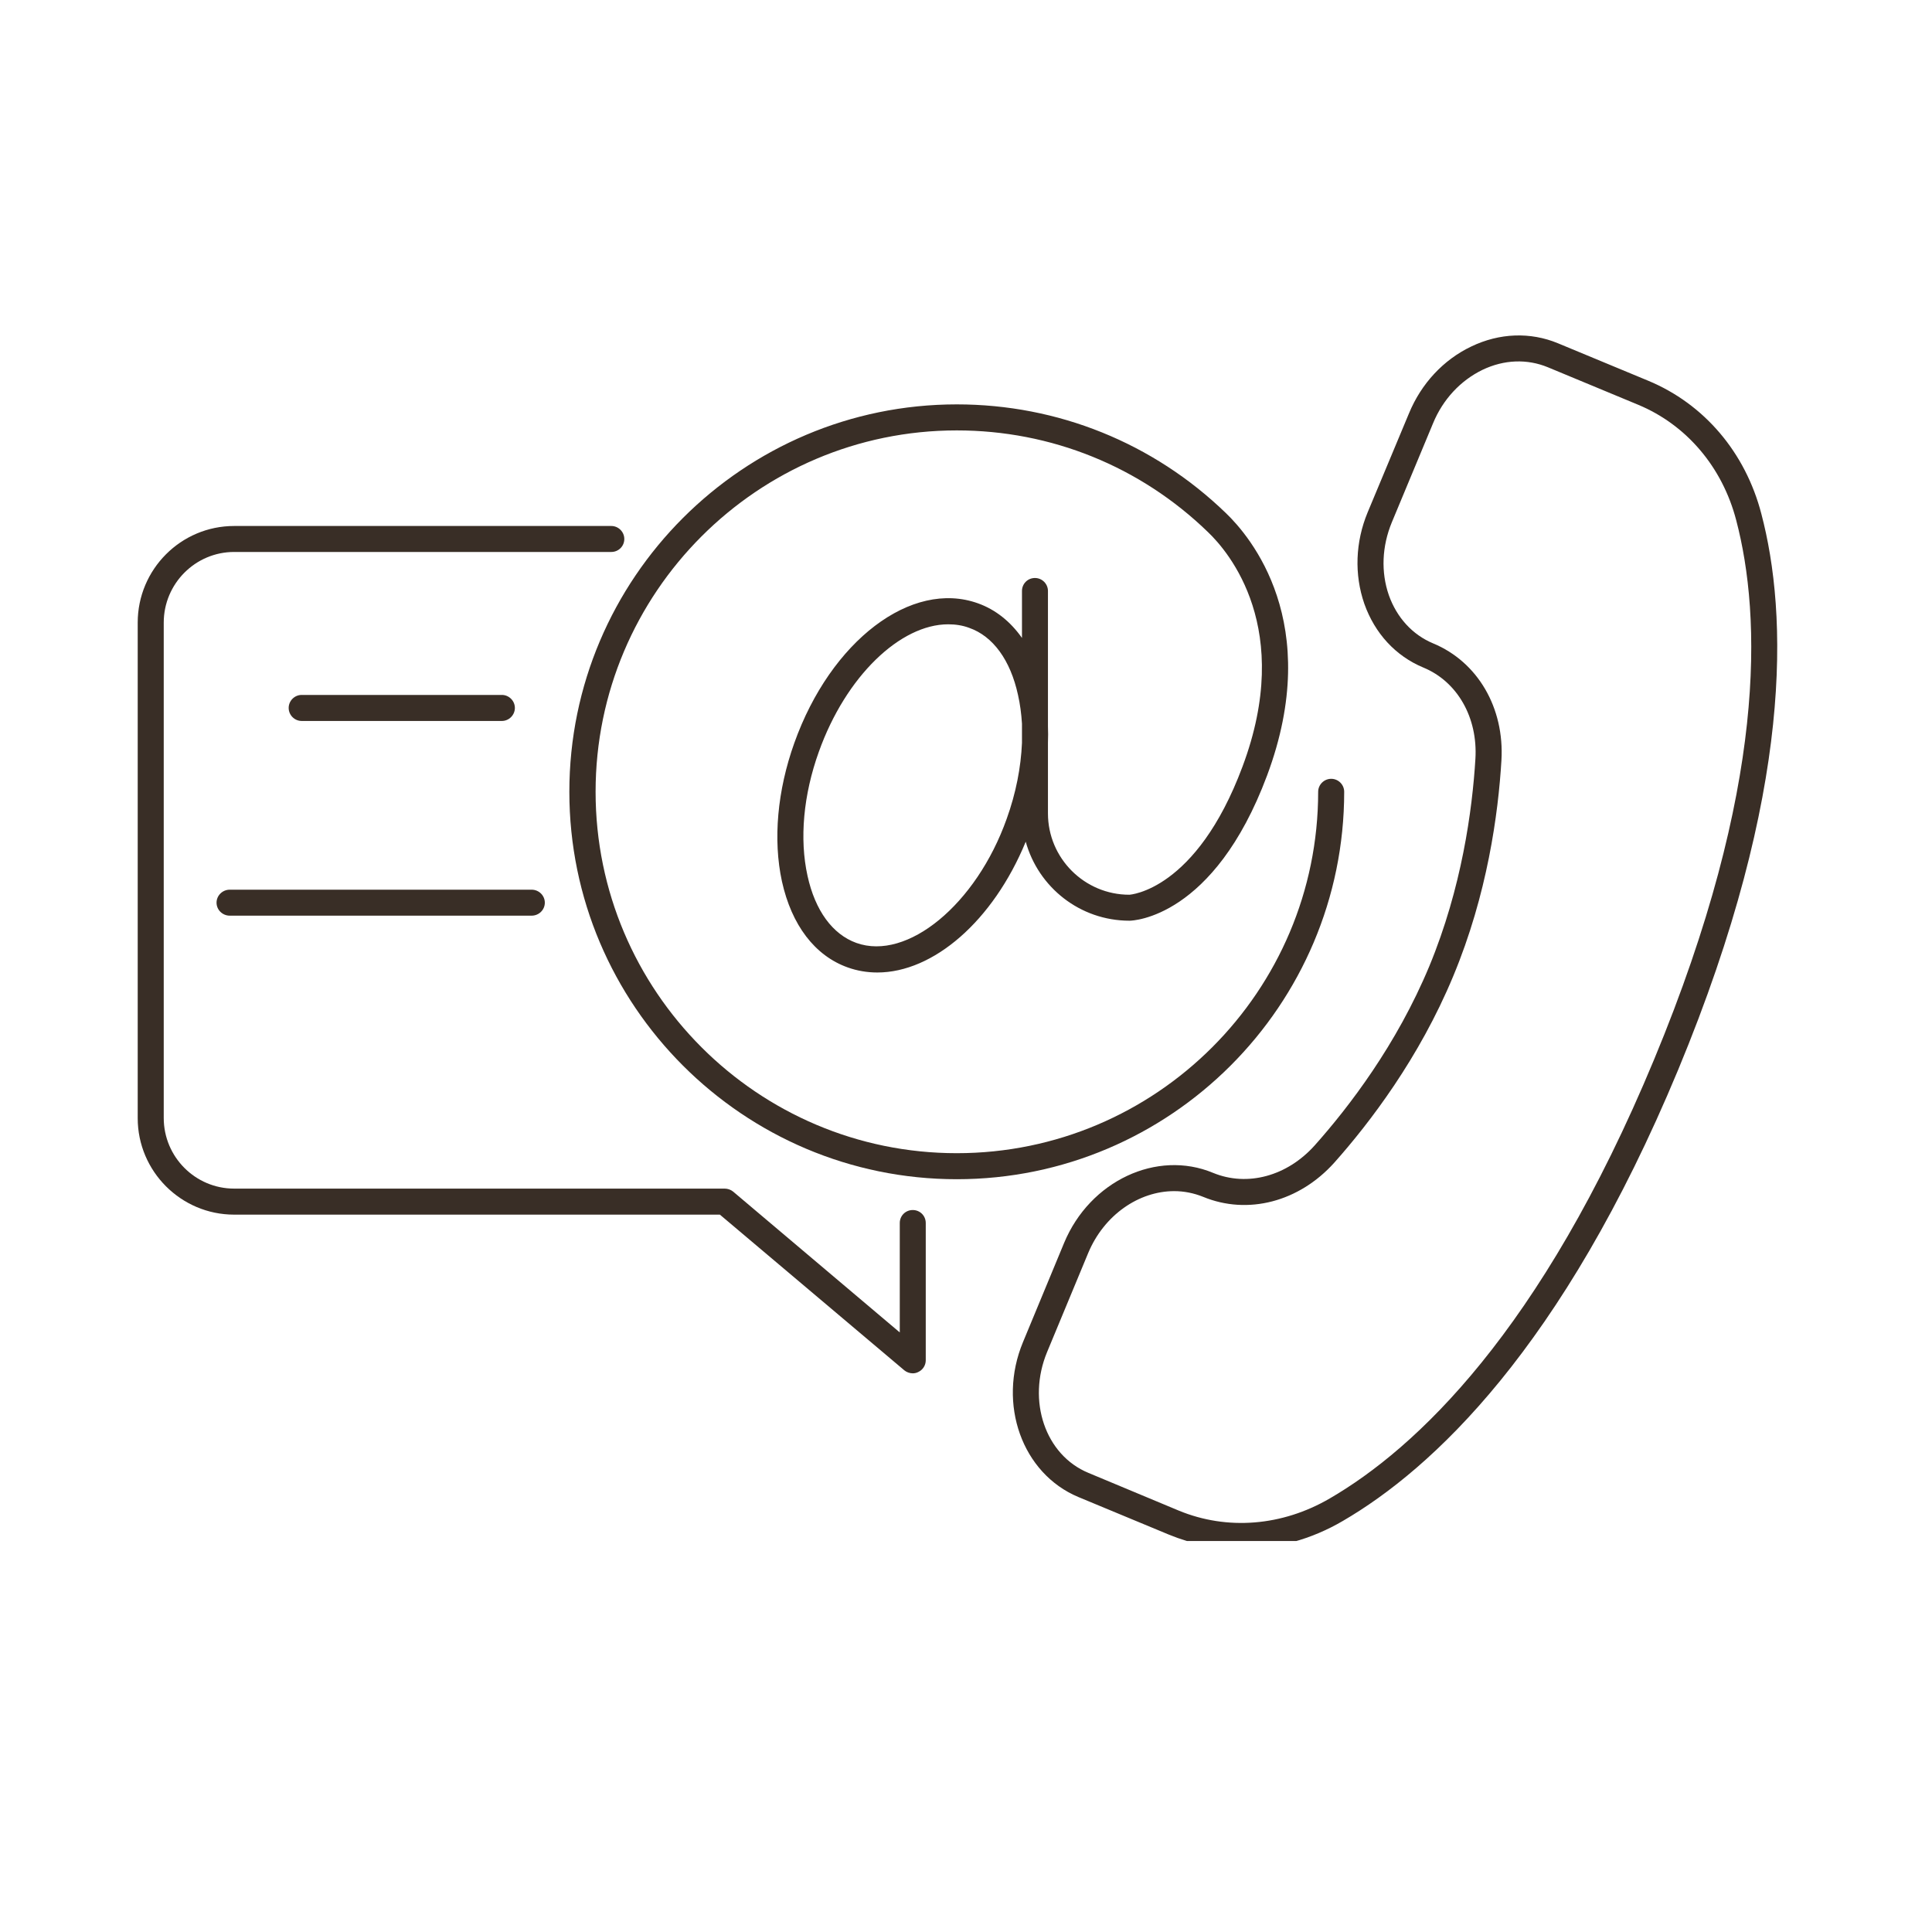 <?xml version="1.0" encoding="UTF-8"?>
<svg xmlns="http://www.w3.org/2000/svg" xmlns:xlink="http://www.w3.org/1999/xlink" width="48" zoomAndPan="magnify" viewBox="0 0 36 36" height="48" preserveAspectRatio="xMidYMid meet" version="1.0">
  <defs>
    <clipPath id="237d08db4c">
      <path d="M 18 6.094 L 33.215 6.094 L 33.215 28.715 L 18 28.715 Z M 18 6.094 " clip-rule="nonzero"></path>
    </clipPath>
    <clipPath id="f5c6d0bbd9">
      <path d="M 2.566 9 L 18 9 L 18 26 L 2.566 26 Z M 2.566 9 " clip-rule="nonzero"></path>
    </clipPath>
  </defs>
  <path fill="#392e26" d="M 25.047 14.754 C 25.047 14.621 24.938 14.512 24.805 14.512 C 24.672 14.512 24.562 14.621 24.562 14.754 C 24.562 18.469 21.543 21.488 17.828 21.488 C 14.117 21.488 11.098 18.469 11.098 14.754 C 11.098 11.043 14.117 8.02 17.828 8.02 C 19.586 8.02 21.246 8.691 22.508 9.914 C 22.902 10.289 24.113 11.719 23.152 14.285 C 22.289 16.598 21.051 16.672 21.043 16.672 C 20.207 16.672 19.527 15.992 19.527 15.156 L 19.527 13.84 C 19.531 13.734 19.531 13.633 19.527 13.531 L 19.527 11.012 C 19.527 10.879 19.418 10.77 19.285 10.77 C 19.148 10.77 19.043 10.879 19.043 11.012 L 19.043 11.887 C 18.828 11.582 18.551 11.359 18.223 11.242 C 16.984 10.797 15.48 11.941 14.801 13.844 C 14.484 14.73 14.402 15.648 14.57 16.422 C 14.75 17.238 15.184 17.809 15.797 18.027 C 15.973 18.09 16.16 18.121 16.348 18.121 C 17.391 18.121 18.504 17.164 19.113 15.684 C 19.348 16.531 20.121 17.156 21.047 17.156 C 21.109 17.156 22.617 17.105 23.609 14.453 C 24.672 11.609 23.293 9.992 22.844 9.562 C 21.492 8.254 19.711 7.535 17.828 7.535 C 13.848 7.535 10.609 10.773 10.609 14.754 C 10.609 18.734 13.848 21.973 17.828 21.973 C 21.809 21.973 25.047 18.734 25.047 14.754 Z M 15.957 17.57 C 15.512 17.41 15.188 16.965 15.047 16.32 C 14.895 15.633 14.969 14.812 15.258 14.008 C 15.762 12.598 16.777 11.633 17.668 11.633 C 17.801 11.633 17.934 11.652 18.059 11.699 C 18.504 11.855 18.828 12.301 18.969 12.949 C 19.008 13.121 19.031 13.297 19.043 13.484 L 19.043 13.844 C 19.023 14.301 18.93 14.781 18.758 15.258 C 18.191 16.852 16.906 17.91 15.957 17.57 Z M 15.957 17.57 " fill-opacity="1" fill-rule="nonzero"></path>
  <g clip-path="url(#237d08db4c)">
    <path fill="#392e26" d="M 32.82 9.574 C 32.523 8.43 31.754 7.527 30.711 7.094 L 29.027 6.395 C 28.516 6.184 27.941 6.203 27.414 6.457 C 26.898 6.703 26.484 7.145 26.254 7.703 L 25.484 9.547 C 25.254 10.102 25.234 10.707 25.422 11.25 C 25.617 11.801 26.004 12.223 26.52 12.438 C 27.156 12.699 27.539 13.371 27.492 14.141 C 27.434 15.094 27.238 16.543 26.633 18.004 C 26.023 19.469 25.137 20.625 24.5 21.34 C 23.984 21.918 23.242 22.117 22.605 21.855 C 21.555 21.418 20.309 22.004 19.828 23.16 L 19.062 25.008 C 18.582 26.164 19.047 27.457 20.094 27.895 L 21.777 28.594 C 22.211 28.773 22.672 28.863 23.129 28.863 C 23.777 28.863 24.43 28.688 25.023 28.34 C 26.68 27.375 29.109 25.133 31.27 19.934 C 33.43 14.73 33.309 11.43 32.82 9.574 Z M 30.82 19.746 C 28.711 24.824 26.371 26.996 24.777 27.922 C 23.891 28.438 22.867 28.52 21.965 28.148 L 20.281 27.445 C 19.477 27.113 19.133 26.102 19.512 25.191 L 20.277 23.348 C 20.574 22.637 21.223 22.195 21.879 22.195 C 22.059 22.195 22.242 22.23 22.418 22.301 C 23.25 22.645 24.207 22.395 24.863 21.664 C 25.523 20.922 26.445 19.715 27.078 18.191 C 27.715 16.664 27.918 15.16 27.977 14.168 C 28.035 13.191 27.535 12.332 26.703 11.988 C 26.32 11.828 26.027 11.508 25.879 11.09 C 25.73 10.66 25.75 10.18 25.934 9.734 L 26.703 7.887 C 26.887 7.441 27.215 7.09 27.625 6.891 C 28.027 6.699 28.457 6.684 28.844 6.844 L 30.527 7.543 C 31.426 7.918 32.094 8.703 32.352 9.695 C 32.82 11.477 32.93 14.668 30.82 19.746 Z M 30.82 19.746 " fill-opacity="1" fill-rule="nonzero"></path>
  </g>
  <g clip-path="url(#f5c6d0bbd9)">
    <path fill="#392e26" d="M 17.008 22.547 C 16.875 22.547 16.766 22.652 16.766 22.789 L 16.766 24.828 L 13.66 22.203 C 13.617 22.168 13.559 22.148 13.504 22.148 L 4.363 22.148 C 3.641 22.148 3.051 21.559 3.051 20.832 L 3.051 11.602 C 3.051 10.875 3.641 10.285 4.363 10.285 L 11.391 10.285 C 11.523 10.285 11.633 10.18 11.633 10.043 C 11.633 9.91 11.523 9.801 11.391 9.801 L 4.363 9.801 C 3.371 9.801 2.566 10.609 2.566 11.602 L 2.566 20.836 C 2.566 21.824 3.371 22.633 4.363 22.633 L 13.414 22.633 L 16.852 25.535 C 16.895 25.57 16.953 25.59 17.008 25.59 C 17.043 25.59 17.078 25.582 17.109 25.566 C 17.195 25.527 17.25 25.441 17.25 25.348 L 17.25 22.789 C 17.25 22.652 17.141 22.547 17.008 22.547 Z M 17.008 22.547 " fill-opacity="1" fill-rule="nonzero"></path>
  </g>
  <path fill="#392e26" d="M 9.352 13.434 C 9.484 13.434 9.594 13.324 9.594 13.191 C 9.594 13.059 9.484 12.949 9.352 12.949 L 5.621 12.949 C 5.488 12.949 5.379 13.059 5.379 13.191 C 5.379 13.324 5.488 13.434 5.621 13.434 Z M 9.352 13.434 " fill-opacity="1" fill-rule="nonzero"></path>
  <path fill="#392e26" d="M 4.035 16.82 C 4.035 16.953 4.145 17.062 4.281 17.062 L 9.906 17.062 C 10.043 17.062 10.152 16.953 10.152 16.82 C 10.152 16.688 10.043 16.578 9.906 16.578 L 4.281 16.578 C 4.145 16.578 4.035 16.688 4.035 16.82 Z M 4.035 16.82 " fill-opacity="1" fill-rule="nonzero"></path>
</svg>
